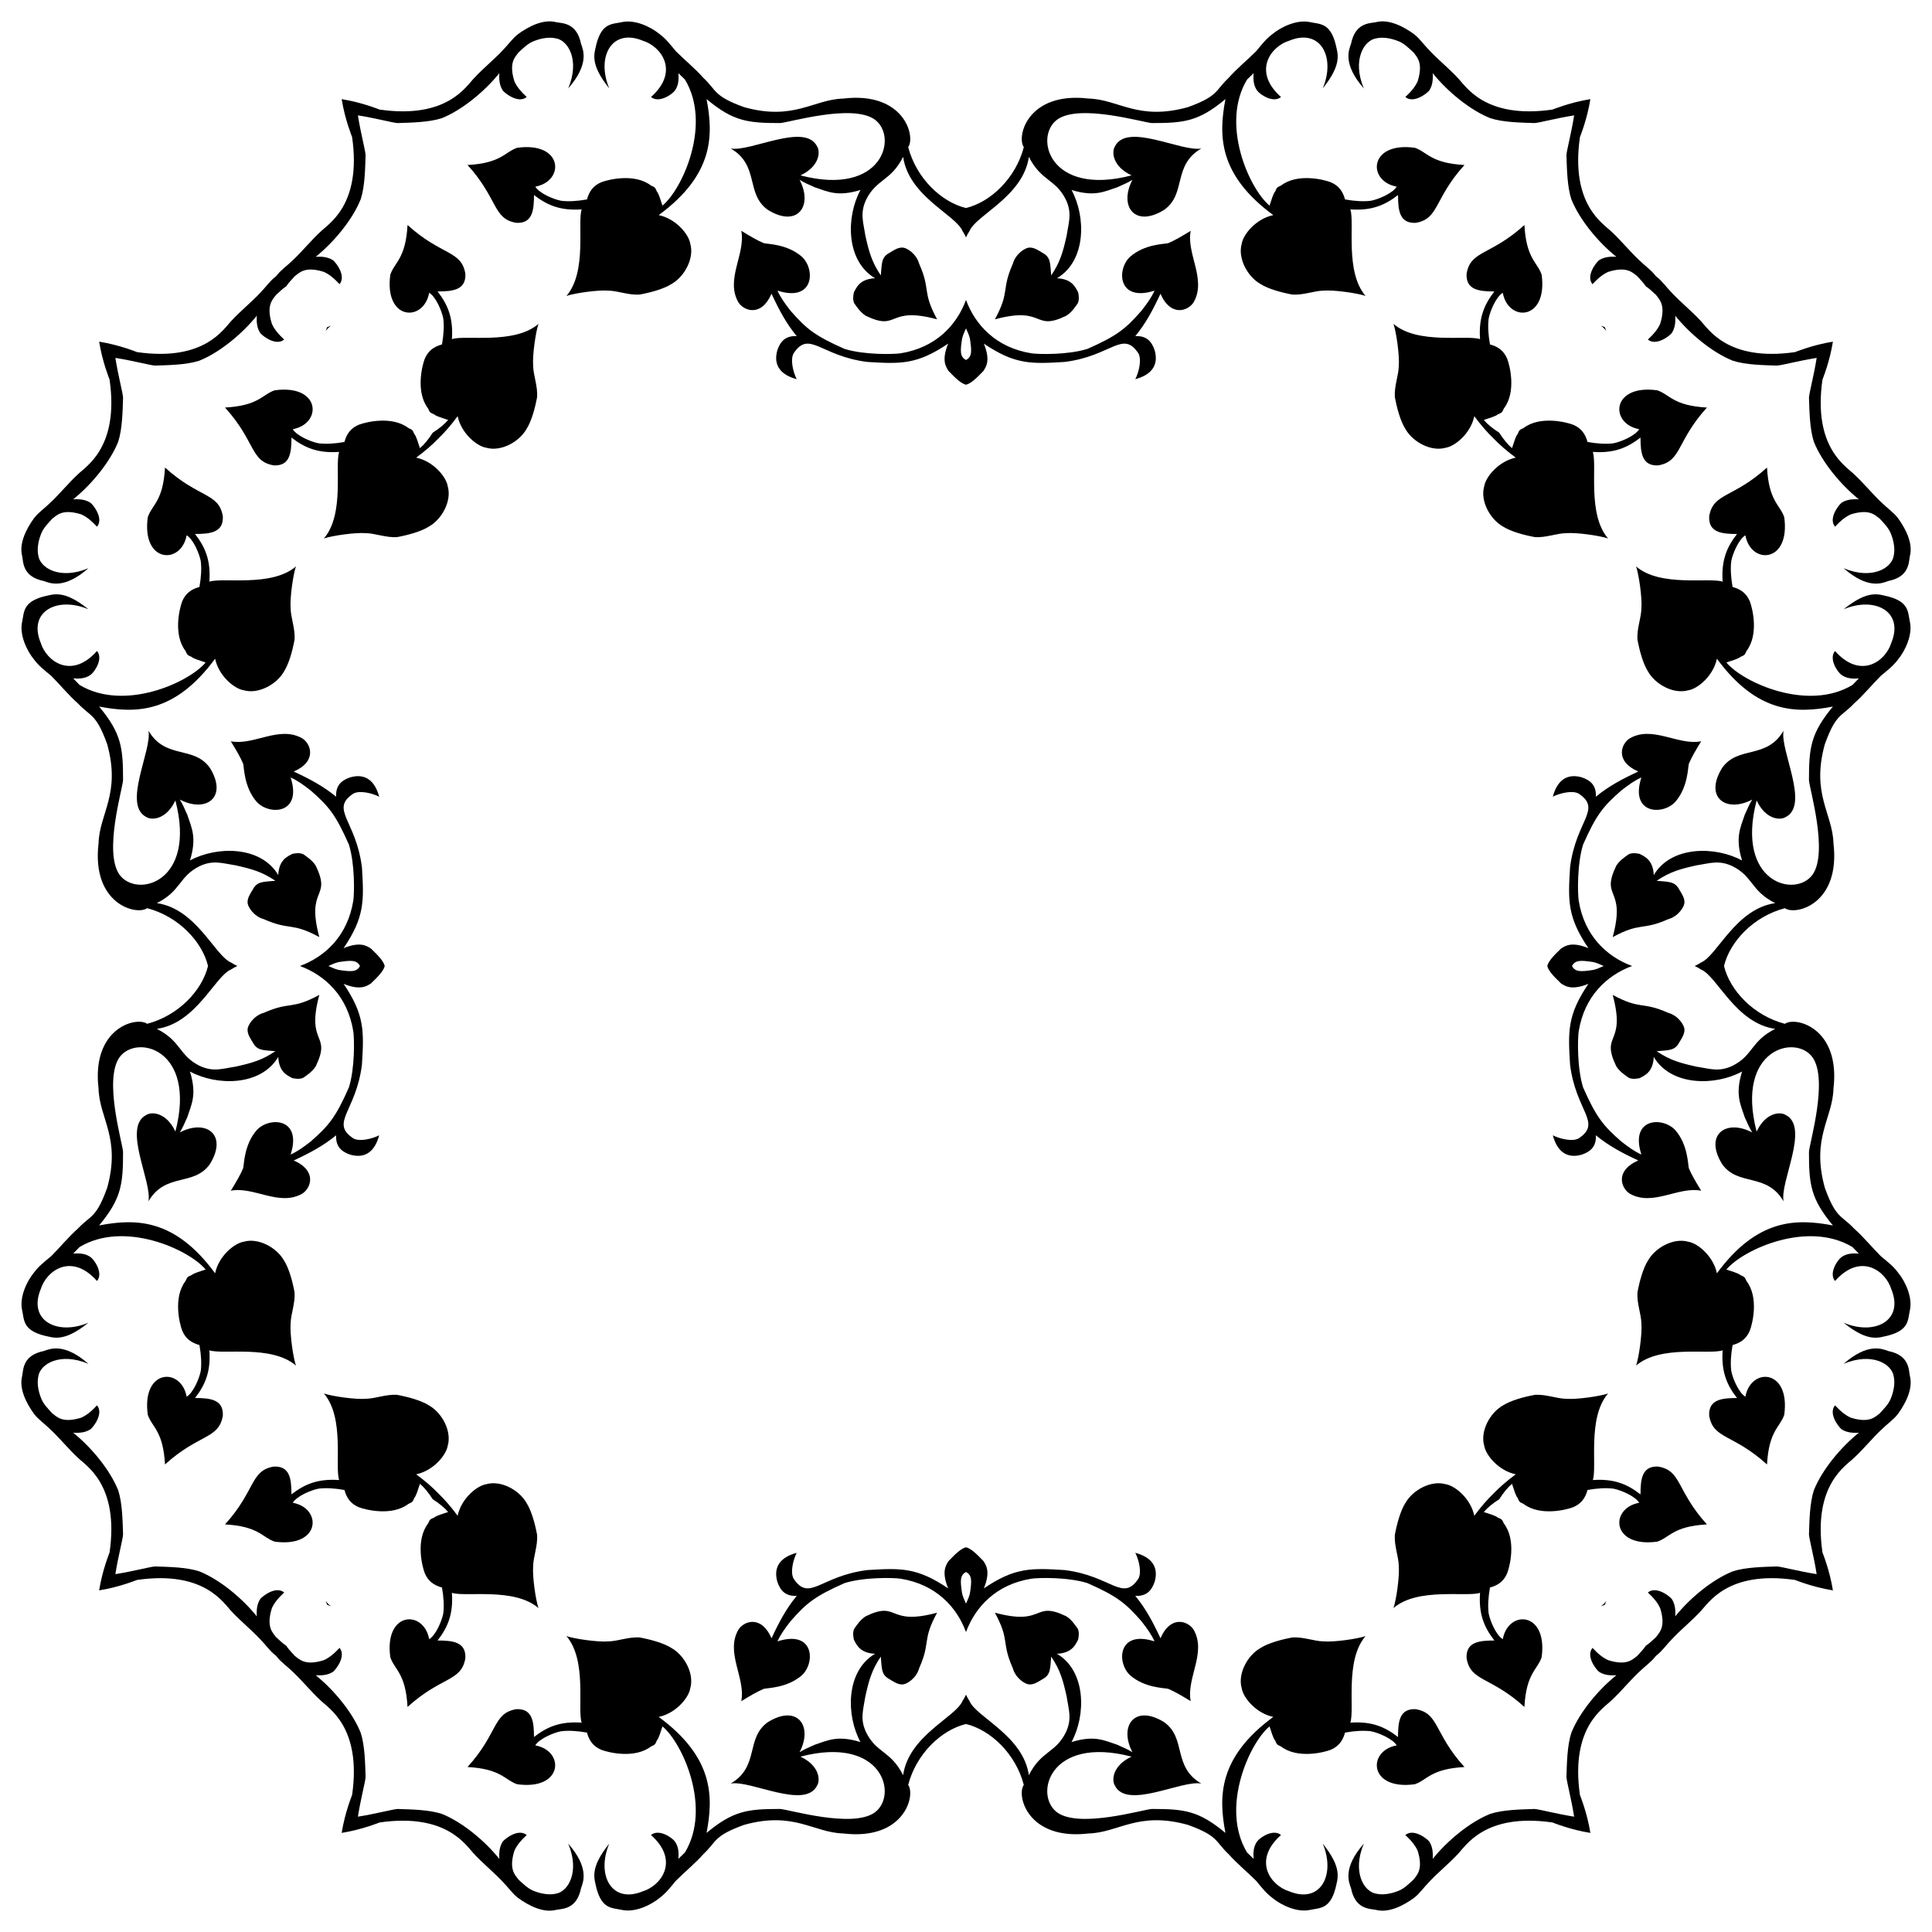 <?xml version="1.0" encoding="UTF-8"?>
<!DOCTYPE svg  PUBLIC '-//W3C//DTD SVG 1.1//EN'  'http://www.w3.org/Graphics/SVG/1.1/DTD/svg11.dtd'>
<svg enable-background="new 0 0 1636.196 1636.196" version="1.1" viewBox="0 0 1636.2 1636.2" xml:space="preserve" xmlns="http://www.w3.org/2000/svg">

	<path d="m1269.7 1269.7c3.617-5.697 7.372-10.215 10.811-13.081 1.87 5.235 2.805 9.535 4.861 12.153 1.309 3.178 1.506 3.365 4.866 4.861 14.01 10.714 36.505 5 42.072 2.804 6.726-2.804 10.283-7.666 12.153-14.583 8.408-1.496 15.705-1.87 21.875-1.122 6.549 1.228 18.655 6.446 21.875 11.966-25.174 4.577-23.703 38.29 15.331 32.906 10.539-3.518 13.411-13.035 42.062-14.583-26.04-28.684-21.291-45.647-41.319-48.985-13.692-0.652-14.957 10.558-14.957 23.558-11.276-8.779-22.603-13.422-40.385-12.153 3.827-11.375-4.837-52.709 12.906-73.291-7.158 2.388-26.486 5.182-35.518 4.487-8.227-0.187-17.014-3.926-26.362-3.365-9.161 1.683-20.379 4.674-27.115 8.974-11.102 6.267-19.408 21.879-15.892 34.028 1.18 7.982 12.203 21.312 26.741 24.306-7.413 5.455-13.643 10.881-18.853 16.272-5.392 5.21-10.817 11.439-16.272 18.853-2.993-14.538-16.324-25.561-24.306-26.741-12.149-3.516-27.76 4.79-34.028 15.892-4.3 6.736-7.292 17.954-8.974 27.115-0.561 9.348 3.178 18.136 3.365 26.362 0.695 9.032-2.099 28.361-4.487 35.518 20.582-17.743 61.916-9.079 73.291-12.906-1.269 17.781 3.374 29.109 12.153 40.385-13 0-24.21 1.265-23.558 14.957 3.338 20.028 20.301 15.28 48.985 41.319 1.549-28.651 11.066-31.523 14.583-42.062 5.384-39.034-28.329-40.505-32.906-15.331-5.52-3.22-10.738-15.326-11.966-21.875-0.748-6.17-0.374-13.467 1.122-21.875 6.918-1.87 11.779-5.427 14.583-12.153 2.196-5.567 7.91-28.062-2.804-42.072-1.496-3.36-1.683-3.557-4.861-4.866-2.618-2.057-6.918-2.992-12.153-4.861 2.865-3.439 7.384-7.194 13.081-10.811z"/>
	<path d="m366.46 1269.7c5.697 3.617 10.215 7.372 13.081 10.811-5.235 1.87-9.535 2.805-12.153 4.861-3.178 1.309-3.365 1.506-4.861 4.866-10.714 14.01-5 36.505-2.805 42.072 2.805 6.726 7.666 10.283 14.583 12.153 1.496 8.408 1.87 15.705 1.122 21.875-1.228 6.549-6.446 18.655-11.966 21.875-4.577-25.174-38.29-23.703-32.906 15.331 3.518 10.539 13.035 13.411 14.583 42.062 28.684-26.04 45.647-21.291 48.985-41.319 0.652-13.692-10.558-14.957-23.558-14.957 8.779-11.276 13.422-22.603 12.153-40.385 11.375 3.827 52.709-4.837 73.291 12.906-2.388-7.158-5.182-26.486-4.487-35.518 0.187-8.227 3.926-17.014 3.365-26.362-1.683-9.161-4.674-20.379-8.974-27.115-6.267-11.102-21.879-19.408-34.028-15.892-7.982 1.18-21.312 12.203-24.306 26.741-5.455-7.413-10.881-13.643-16.272-18.853-5.21-5.392-11.439-10.817-18.853-16.272 14.538-2.993 25.561-16.324 26.741-24.306 3.516-12.149-4.79-27.76-15.892-34.028-6.736-4.3-17.954-7.292-27.115-8.974-9.348-0.561-18.136 3.178-26.362 3.365-9.032 0.695-28.361-2.099-35.518-4.487 17.743 20.582 9.079 61.916 12.906 73.291-17.781-1.269-29.109 3.374-40.385 12.153 0-13-1.265-24.21-14.957-23.558-20.028 3.338-15.28 20.301-41.319 48.985 28.651 1.549 31.523 11.066 42.062 14.583 39.034 5.384 40.505-28.329 15.331-32.906 3.22-5.52 15.326-10.738 21.875-11.966 6.17-0.748 13.467-0.374 21.875 1.122 1.87 6.918 5.427 11.779 12.153 14.583 5.567 2.196 28.062 7.91 42.072-2.804 3.36-1.496 3.558-1.683 4.866-4.861 2.057-2.618 2.992-6.918 4.861-12.153 3.44 2.865 7.195 7.384 10.812 13.081z"/>
	<path d="m366.46 366.46c-3.617 5.697-7.372 10.215-10.811 13.081-1.87-5.235-2.804-9.535-4.861-12.153-1.309-3.178-1.506-3.365-4.866-4.861-14.01-10.714-36.505-5-42.072-2.805-6.726 2.805-10.283 7.666-12.153 14.583-8.408 1.496-15.705 1.87-21.875 1.122-6.549-1.228-18.655-6.446-21.875-11.966 25.174-4.577 23.703-38.29-15.331-32.906-10.539 3.518-13.411 13.035-42.062 14.583 26.04 28.684 21.291 45.647 41.319 48.985 13.692 0.652 14.957-10.558 14.957-23.558 11.276 8.779 22.603 13.422 40.385 12.153-3.827 11.375 4.837 52.709-12.906 73.291 7.158-2.388 26.486-5.182 35.518-4.487 8.227 0.187 17.014 3.926 26.362 3.365 9.161-1.683 20.379-4.674 27.115-8.974 11.102-6.267 19.408-21.879 15.892-34.028-1.18-7.982-12.203-21.312-26.741-24.306 7.413-5.455 13.643-10.881 18.853-16.272 5.392-5.21 10.817-11.439 16.272-18.853 2.993 14.538 16.324 25.561 24.306 26.741 12.149 3.516 27.76-4.79 34.028-15.892 4.3-6.736 7.292-17.954 8.974-27.115 0.561-9.348-3.178-18.136-3.365-26.362-0.695-9.032 2.099-28.361 4.487-35.518-20.582 17.743-61.916 9.079-73.291 12.906 1.269-17.781-3.374-29.109-12.153-40.385 13 0 24.21-1.265 23.558-14.957-3.338-20.028-20.301-15.28-48.985-41.319-1.549 28.651-11.066 31.523-14.583 42.062-5.384 39.034 28.329 40.505 32.906 15.331 5.52 3.22 10.738 15.326 11.966 21.875 0.748 6.17 0.374 13.467-1.122 21.875-6.918 1.87-11.779 5.427-14.583 12.153-2.196 5.567-7.909 28.062 2.805 42.072 1.496 3.36 1.683 3.558 4.861 4.866 2.618 2.057 6.918 2.992 12.153 4.861-2.867 3.44-7.385 7.195-13.082 10.812z"/>
	<path d="m1269.7 366.46c-5.697-3.617-10.215-7.372-13.081-10.811 5.235-1.87 9.535-2.804 12.153-4.861 3.178-1.309 3.365-1.506 4.861-4.866 10.714-14.01 5-36.505 2.804-42.072-2.804-6.726-7.666-10.283-14.583-12.153-1.496-8.408-1.87-15.705-1.122-21.875 1.228-6.549 6.446-18.655 11.966-21.875 4.577 25.174 38.29 23.703 32.906-15.331-3.518-10.539-13.035-13.411-14.583-42.062-28.684 26.04-45.647 21.291-48.985 41.319-0.652 13.692 10.558 14.957 23.558 14.957-8.779 11.276-13.422 22.603-12.153 40.385-11.375-3.827-52.709 4.837-73.291-12.906 2.388 7.158 5.182 26.486 4.487 35.518-0.187 8.227-3.926 17.014-3.365 26.362 1.683 9.161 4.674 20.379 8.974 27.115 6.267 11.102 21.879 19.408 34.028 15.892 7.982-1.18 21.312-12.203 24.306-26.741 5.455 7.413 10.881 13.643 16.272 18.853 5.21 5.392 11.439 10.817 18.853 16.272-14.538 2.993-25.561 16.324-26.741 24.306-3.516 12.149 4.79 27.76 15.892 34.028 6.736 4.3 17.954 7.292 27.115 8.974 9.348 0.561 18.136-3.178 26.362-3.365 9.032-0.695 28.361 2.099 35.518 4.487-17.743-20.582-9.079-61.916-12.906-73.291 17.781 1.269 29.109-3.374 40.385-12.153 0 13 1.265 24.21 14.957 23.558 20.028-3.338 15.28-20.301 41.319-48.985-28.651-1.549-31.523-11.066-42.062-14.583-39.034-5.384-40.505 28.329-15.331 32.906-3.22 5.52-15.326 10.738-21.875 11.966-6.17 0.748-13.467 0.374-21.875-1.122-1.87-6.918-5.427-11.779-12.153-14.583-5.567-2.196-28.062-7.909-42.072 2.805-3.36 1.496-3.557 1.683-4.866 4.861-2.057 2.618-2.992 6.918-4.861 12.153-3.439-2.867-7.194-7.385-10.811-13.082z"/>
	<path d="m1435.2 818.1c1.925 0.882 3.723 1.874 5.371 2.973 13.75 5.729 29.114 45.337 62.821 50.294-20.619 10.332-18.644 22.503-36.084 31.223-11.63 5.538-19.196 2.485-30.662 0.748-13.265-2.995-22.123-5.258-33.654-13.082 10.504-0.927 15.355-0.391 19.071-7.292 2.057-3.371 4.487-6.918 4.487-10.662 0.193-4.043-5.431-12.354-13.835-14.578-22.295-9.909-23.019-2.193-46.928-15.144 11.539 42.859-10.656 31.957 2.991 60.39 2.804 4.487 7.292 7.479 10.47 9.722 3.178 1.496 6.544 0.935 9.348 0.374 4.115-2.179 11.402-4.988 11.966-17.949 14.702 24.879 52.145 24.671 74.786 12.34-5.945 19.32-1.49 27.5 2.244 38.702 2.244 5.043 4.113 9.343 6.357 12.901-22.16-11.634-41.03 1.785-25.427 26.923 13.742 19.086 37.517 6.744 51.976 31.41-3.293-16.464 22.541-63.23 1.496-73.296-4.585-2.71-16.77-1.865-24.306 14.209-18.292-69.842 33.17-83.095 47.489-62.639 13.21 19.173-2.633 71.924-3.178 79.84 0 27.483 1.401 39.578 20.278 62.315-30.805-5.879-63.94-6.084-98.238 40.527-2.993-14.538-16.324-25.561-24.306-26.741-12.149-3.516-27.76 4.79-34.028 15.892-4.3 6.736-7.292 17.954-8.974 27.115-0.561 9.348 3.178 18.136 3.365 26.362 0.695 9.032-2.099 28.361-4.487 35.518 20.582-17.743 61.916-9.079 73.291-12.906-1.269 17.781 3.374 29.109 12.153 40.385-13 0-24.21 1.265-23.558 14.957 3.338 20.028 20.302 15.28 48.985 41.319 1.549-28.651 11.066-31.523 14.583-42.062 5.384-39.034-28.329-40.505-32.906-15.331-5.52-3.22-10.738-15.326-11.966-21.875-0.748-6.17-0.374-13.467 1.122-21.875 6.918-1.87 11.779-5.427 14.583-12.153 2.196-5.567 7.909-28.062-2.804-42.072-1.496-3.36-1.683-3.558-4.861-4.866-2.617-2.057-6.918-2.991-12.153-4.861 14.203-17.044 69-41.864 106.78-19.021 1.716 1.788 3.512 3.639 5.391 5.559-6.17-0.561-10.844 0.182-14.77 2.991-3.349 2.419-10.9 13.603-5.422 20.192 21.858-24.59 43.025-8.432 47.676 6.918 10.979 26.532-13.903 39.569-40.385 28.419 21.41 17.247 29.942 12.409 37.767 10.844 17.68-4.698 16.593-13.016 18.323-21.309 2.522-10.919-3.767-24.512-10.096-32.153-3.926-5.24-8.04-8.419-14.583-13.836-6.357-6.362-15.518-17.206-22.436-23.189-10.942-11.638-15.458-8.516-24.866-34.589-11.738-42.224 6.609-58.693 7.292-83.953 6.139-51.569-32.203-61.412-41.132-54.963-26.506-6.956-46.53-28.158-51.572-48.967 5.042-20.809 25.066-42.011 51.572-48.967 8.93 6.449 47.272-3.393 41.132-54.963-0.683-25.26-19.03-41.729-7.292-83.953 9.408-26.073 13.925-22.951 24.866-34.589 6.918-5.983 16.079-16.827 22.436-23.189 6.544-5.417 10.657-8.595 14.583-13.836 6.329-7.641 12.619-21.234 10.096-32.153-1.73-8.293-0.643-16.611-18.323-21.309-7.826-1.565-16.357-6.403-37.767 10.844 26.481-11.15 51.364 1.886 40.385 28.419-4.651 15.35-25.818 31.508-47.676 6.918-5.478 6.589 2.073 17.774 5.422 20.192 3.926 2.81 8.6 3.552 14.77 2.991-1.879 1.92-3.674 3.771-5.391 5.559-37.784 22.843-92.58-1.976-106.78-19.02 5.235-1.87 9.535-2.804 12.153-4.861 3.178-1.309 3.365-1.506 4.861-4.866 10.714-14.01 5-36.505 2.804-42.072-2.804-6.726-7.666-10.283-14.583-12.153-1.496-8.408-1.87-15.705-1.122-21.875 1.228-6.549 6.446-18.655 11.966-21.875 4.577 25.174 38.29 23.703 32.906-15.331-3.517-10.539-13.035-13.411-14.583-42.062-28.684 26.04-45.647 21.291-48.985 41.319-0.652 13.692 10.558 14.957 23.558 14.957-8.779 11.276-13.422 22.603-12.153 40.385-11.375-3.827-52.709 4.837-73.291-12.906 2.388 7.158 5.182 26.486 4.487 35.518-0.187 8.227-3.926 17.014-3.365 26.362 1.683 9.161 4.674 20.379 8.974 27.115 6.267 11.102 21.879 19.408 34.028 15.892 7.982-1.18 21.312-12.203 24.306-26.741 34.298 46.611 67.432 46.405 98.238 40.527-18.877 22.737-20.278 34.832-20.278 62.315 0.546 7.915 16.388 60.667 3.178 79.84-14.319 20.456-65.781 7.204-47.489-62.639 7.535 16.075 19.72 16.919 24.306 14.209 21.045-10.065-4.789-56.831-1.496-73.296-14.459 24.666-38.234 12.324-51.976 31.41-15.603 25.138 3.267 38.557 25.427 26.923-2.244 3.557-4.113 7.858-6.357 12.901-3.734 11.201-8.188 19.382-2.244 38.702-22.641-12.331-60.085-12.54-74.786 12.34-0.563-12.961-7.851-15.77-11.966-17.949-2.804-0.561-6.17-1.122-9.348 0.374-3.178 2.244-7.666 5.235-10.47 9.722-13.648 28.433 8.547 17.531-2.991 60.39 23.91-12.951 24.633-5.235 46.928-15.144 8.405-2.224 14.028-10.535 13.835-14.578 0-3.745-2.431-7.292-4.487-10.662-3.716-6.901-8.566-6.365-19.071-7.292 11.531-7.824 20.389-10.087 33.654-13.082 11.466-1.737 19.032-4.79 30.662 0.748 17.441 8.72 15.465 20.892 36.084 31.223-33.707 4.957-49.07 44.564-62.821 50.294-1.648 1.102-3.446 2.094-5.371 2.976z"/>
	<path d="m818.1 1435.2c-0.882 1.925-1.874 3.723-2.973 5.371-5.729 13.75-45.337 29.114-50.294 62.821-10.332-20.619-22.503-18.644-31.223-36.084-5.538-11.63-2.485-19.196-0.748-30.662 2.995-13.265 5.258-22.123 13.082-33.654 0.927 10.504 0.391 15.355 7.292 19.071 3.371 2.057 6.918 4.487 10.662 4.487 4.043 0.193 12.354-5.431 14.578-13.835 9.909-22.295 2.193-23.019 15.144-46.928-42.859 11.539-31.957-10.656-60.39 2.991-4.487 2.804-7.479 7.292-9.722 10.47-1.496 3.178-0.935 6.544-0.374 9.348 2.179 4.115 4.988 11.402 17.949 11.966-24.879 14.702-24.671 52.145-12.34 74.786-19.32-5.945-27.5-1.49-38.702 2.244-5.043 2.244-9.343 4.113-12.901 6.357 11.634-22.16-1.785-41.03-26.923-25.427-19.086 13.742-6.744 37.517-31.41 51.976 16.464-3.293 63.23 22.541 73.296 1.496 2.71-4.585 1.865-16.77-14.209-24.306 69.842-18.292 83.095 33.17 62.639 47.489-19.173 13.21-71.924-2.633-79.84-3.178-27.483 0-39.578 1.401-62.315 20.278 5.879-30.805 6.084-63.94-40.527-98.238 14.538-2.993 25.561-16.324 26.741-24.306 3.516-12.149-4.79-27.76-15.892-34.028-6.736-4.3-17.954-7.292-27.115-8.974-9.348-0.561-18.136 3.178-26.362 3.365-9.032 0.695-28.361-2.099-35.518-4.487 17.743 20.582 9.079 61.916 12.906 73.291-17.781-1.269-29.109 3.374-40.385 12.153 0-13-1.265-24.21-14.957-23.558-20.028 3.338-15.28 20.302-41.319 48.985 28.651 1.549 31.523 11.066 42.062 14.583 39.034 5.384 40.505-28.329 15.331-32.906 3.22-5.52 15.326-10.738 21.875-11.966 6.17-0.748 13.467-0.374 21.875 1.122 1.87 6.918 5.427 11.779 12.153 14.583 5.567 2.196 28.062 7.909 42.072-2.804 3.36-1.496 3.558-1.683 4.866-4.861 2.057-2.617 2.992-6.918 4.861-12.153 17.044 14.203 41.864 69 19.02 106.78-1.788 1.716-3.639 3.512-5.559 5.391 0.561-6.17-0.182-10.844-2.991-14.77-2.419-3.349-13.603-10.9-20.192-5.422 24.59 21.858 8.432 43.025-6.918 47.676-26.532 10.979-39.569-13.903-28.419-40.385-17.247 21.41-12.409 29.942-10.844 37.767 4.698 17.68 13.016 16.593 21.309 18.323 10.919 2.522 24.512-3.767 32.153-10.096 5.24-3.926 8.419-8.04 13.836-14.583 6.362-6.357 17.206-15.518 23.189-22.436 11.638-10.942 8.516-15.458 34.589-24.866 42.224-11.738 58.693 6.609 83.953 7.292 51.569 6.139 61.412-32.203 54.963-41.132 6.956-26.506 28.158-46.53 48.967-51.572 20.809 5.042 42.011 25.066 48.967 51.572-6.449 8.93 3.393 47.272 54.963 41.132 25.26-0.683 41.729-19.03 83.953-7.292 26.073 9.408 22.951 13.925 34.589 24.866 5.983 6.918 16.827 16.079 23.189 22.436 5.417 6.544 8.595 10.657 13.836 14.583 7.641 6.329 21.234 12.619 32.153 10.096 8.293-1.73 16.611-0.643 21.309-18.323 1.565-7.826 6.403-16.357-10.844-37.767 11.15 26.481-1.886 51.364-28.419 40.385-15.349-4.651-31.508-25.818-6.918-47.676-6.589-5.478-17.774 2.073-20.192 5.422-2.81 3.926-3.552 8.6-2.991 14.77-1.92-1.879-3.771-3.674-5.559-5.391-22.843-37.784 1.976-92.58 19.021-106.78 1.87 5.235 2.804 9.535 4.861 12.153 1.309 3.178 1.506 3.365 4.866 4.861 14.01 10.714 36.505 5 42.072 2.804 6.726-2.804 10.283-7.666 12.153-14.583 8.408-1.496 15.705-1.87 21.875-1.122 6.549 1.228 18.655 6.446 21.875 11.966-25.174 4.577-23.703 38.29 15.331 32.906 10.539-3.517 13.411-13.035 42.062-14.583-26.04-28.684-21.291-45.647-41.319-48.985-13.692-0.652-14.957 10.558-14.957 23.558-11.276-8.779-22.603-13.422-40.385-12.153 3.827-11.375-4.837-52.709 12.906-73.291-7.158 2.388-26.486 5.182-35.518 4.487-8.227-0.187-17.014-3.926-26.362-3.365-9.161 1.683-20.379 4.674-27.115 8.974-11.102 6.267-19.408 21.879-15.892 34.028 1.18 7.982 12.203 21.312 26.741 24.306-46.61 34.298-46.405 67.432-40.527 98.238-22.737-18.877-34.832-20.278-62.315-20.278-7.915 0.546-60.667 16.388-79.84 3.178-20.456-14.319-7.204-65.781 62.639-47.489-16.075 7.535-16.919 19.72-14.209 24.306 10.065 21.045 56.831-4.789 73.296-1.496-24.666-14.459-12.324-38.234-31.41-51.976-25.138-15.603-38.557 3.267-26.923 25.427-3.557-2.244-7.858-4.113-12.901-6.357-11.201-3.734-19.382-8.188-38.702-2.244 12.331-22.641 12.54-60.085-12.34-74.786 12.961-0.563 15.77-7.851 17.949-11.966 0.561-2.804 1.122-6.17-0.374-9.348-2.244-3.178-5.235-7.666-9.722-10.47-28.433-13.648-17.531 8.547-60.39-2.991 12.951 23.91 5.235 24.633 15.144 46.928 2.224 8.405 10.535 14.028 14.578 13.835 3.745 0 7.292-2.431 10.662-4.487 6.901-3.716 6.365-8.566 7.292-19.071 7.824 11.531 10.087 20.389 13.082 33.654 1.737 11.466 4.79 19.032-0.748 30.662-8.72 17.441-20.892 15.465-31.223 36.084-4.957-33.707-44.564-49.07-50.294-62.821-1.102-1.648-2.095-3.446-2.976-5.371z"/>
	<path d="m201.02 818.1c-1.925-0.882-3.723-1.874-5.371-2.973-13.75-5.729-29.114-45.337-62.82-50.294 20.619-10.332 18.644-22.503 36.084-31.223 11.63-5.538 19.196-2.485 30.662-0.748 13.265 2.995 22.123 5.258 33.654 13.082-10.504 0.927-15.355 0.391-19.071 7.292-2.057 3.371-4.487 6.918-4.487 10.662-0.193 4.043 5.431 12.354 13.835 14.578 22.295 9.909 23.019 2.193 46.928 15.144-11.539-42.859 10.656-31.957-2.991-60.39-2.804-4.487-7.292-7.479-10.47-9.722-3.178-1.496-6.544-0.935-9.348-0.374-4.115 2.179-11.402 4.988-11.966 17.949-14.702-24.879-52.145-24.671-74.786-12.34 5.945-19.32 1.49-27.5-2.244-38.702-2.244-5.043-4.113-9.343-6.357-12.901 22.16 11.634 41.03-1.785 25.427-26.923-13.742-19.086-37.517-6.744-51.976-31.41 3.293 16.464-22.541 63.23-1.496 73.296 4.585 2.71 16.77 1.865 24.306-14.209 18.292 69.842-33.17 83.095-47.489 62.639-13.21-19.173 2.633-71.924 3.178-79.84 0-27.483-1.402-39.578-20.279-62.315 30.805 5.879 63.94 6.084 98.238-40.527 2.993 14.538 16.324 25.561 24.306 26.741 12.149 3.516 27.76-4.79 34.028-15.892 4.3-6.736 7.292-17.954 8.974-27.115 0.561-9.348-3.178-18.136-3.365-26.362-0.695-9.032 2.099-28.361 4.487-35.518-20.582 17.743-61.916 9.079-73.291 12.906 1.269-17.781-3.374-29.109-12.153-40.385 13 0 24.21-1.265 23.558-14.957-3.338-20.028-20.301-15.28-48.985-41.319-1.549 28.651-11.066 31.523-14.583 42.062-5.384 39.034 28.329 40.505 32.906 15.331 5.52 3.22 10.738 15.326 11.966 21.875 0.748 6.17 0.374 13.467-1.122 21.875-6.918 1.87-11.779 5.427-14.583 12.153-2.196 5.567-7.909 28.062 2.805 42.072 1.496 3.36 1.683 3.558 4.861 4.866 2.618 2.057 6.918 2.992 12.153 4.861-14.203 17.044-69 41.864-106.78 19.02-1.716-1.788-3.512-3.639-5.391-5.559 6.17 0.561 10.844-0.182 14.77-2.991 3.349-2.419 10.9-13.603 5.422-20.192-21.858 24.59-43.025 8.432-47.676-6.918-10.979-26.532 13.903-39.569 40.385-28.419-21.41-17.247-29.942-12.409-37.767-10.844-17.68 4.698-16.593 13.016-18.323 21.309-2.522 10.919 3.767 24.512 10.096 32.153 3.926 5.24 8.04 8.419 14.583 13.836 6.357 6.362 15.518 17.206 22.436 23.189 10.941 11.638 15.458 8.516 24.866 34.589 11.738 42.224-6.609 58.693-7.292 83.953-6.139 51.569 32.203 61.412 41.132 54.963 26.506 6.956 46.53 28.158 51.572 48.967-5.042 20.809-25.066 42.011-51.572 48.967-8.93-6.449-47.272 3.393-41.132 54.963 0.683 25.26 19.03 41.729 7.292 83.953-9.408 26.073-13.925 22.951-24.866 34.589-6.918 5.983-16.079 16.827-22.436 23.189-6.544 5.417-10.657 8.595-14.583 13.836-6.329 7.641-12.619 21.234-10.096 32.153 1.73 8.293 0.643 16.611 18.323 21.309 7.826 1.565 16.357 6.403 37.767-10.844-26.481 11.15-51.364-1.886-40.385-28.419 4.651-15.349 25.818-31.508 47.676-6.918 5.478-6.589-2.073-17.774-5.422-20.192-3.926-2.81-8.6-3.552-14.77-2.991 1.879-1.92 3.674-3.771 5.391-5.559 37.784-22.843 92.58 1.976 106.78 19.021-5.235 1.87-9.535 2.804-12.153 4.861-3.178 1.309-3.365 1.506-4.861 4.866-10.714 14.01-5 36.505-2.805 42.072 2.805 6.726 7.666 10.283 14.583 12.153 1.496 8.408 1.87 15.705 1.122 21.875-1.228 6.549-6.446 18.655-11.966 21.875-4.577-25.174-38.29-23.703-32.906 15.331 3.518 10.539 13.035 13.411 14.583 42.062 28.684-26.04 45.647-21.291 48.985-41.319 0.652-13.692-10.558-14.957-23.558-14.957 8.779-11.276 13.422-22.603 12.153-40.385 11.375 3.827 52.709-4.837 73.291 12.906-2.388-7.158-5.182-26.486-4.487-35.518 0.187-8.227 3.926-17.014 3.365-26.362-1.683-9.161-4.674-20.379-8.974-27.115-6.267-11.102-21.879-19.408-34.028-15.892-7.982 1.18-21.312 12.203-24.306 26.741-34.298-46.61-67.433-46.405-98.238-40.527 18.877-22.737 20.279-34.832 20.279-62.315-0.546-7.915-16.388-60.667-3.178-79.84 14.319-20.456 65.781-7.204 47.489 62.639-7.535-16.075-19.72-16.919-24.306-14.209-21.045 10.065 4.789 56.831 1.496 73.296 14.459-24.666 38.234-12.324 51.976-31.41 15.603-25.138-3.267-38.557-25.427-26.923 2.244-3.557 4.113-7.858 6.357-12.901 3.734-11.201 8.188-19.382 2.244-38.702 22.641 12.331 60.085 12.54 74.786-12.34 0.563 12.961 7.851 15.77 11.966 17.949 2.804 0.561 6.17 1.122 9.348-0.374 3.178-2.244 7.666-5.235 10.47-9.722 13.648-28.433-8.547-17.531 2.991-60.39-23.91 12.951-24.633 5.235-46.928 15.144-8.405 2.224-14.028 10.535-13.835 14.578 0 3.745 2.43 7.292 4.487 10.662 3.716 6.901 8.566 6.365 19.071 7.292-11.531 7.824-20.389 10.087-33.654 13.082-11.466 1.737-19.032 4.79-30.662-0.748-17.441-8.72-15.465-20.892-36.084-31.223 33.707-4.957 49.07-44.564 62.82-50.294 1.648-1.102 3.446-2.095 5.371-2.976z"/>
	<path d="m818.1 201.02c0.882-1.925 1.874-3.723 2.973-5.371 5.729-13.75 45.337-29.114 50.294-62.82 10.332 20.619 22.503 18.644 31.223 36.084 5.538 11.63 2.485 19.196 0.748 30.662-2.995 13.265-5.258 22.123-13.082 33.654-0.927-10.504-0.391-15.355-7.292-19.071-3.371-2.057-6.918-4.487-10.662-4.487-4.043-0.193-12.354 5.431-14.578 13.835-9.909 22.295-2.193 23.019-15.144 46.928 42.859-11.539 31.957 10.656 60.39-2.991 4.487-2.804 7.479-7.292 9.722-10.47 1.496-3.178 0.935-6.544 0.374-9.348-2.179-4.115-4.988-11.402-17.949-11.966 24.879-14.702 24.671-52.145 12.34-74.786 19.32 5.945 27.5 1.49 38.702-2.244 5.043-2.244 9.343-4.113 12.901-6.357-11.634 22.16 1.785 41.03 26.923 25.427 19.086-13.742 6.744-37.517 31.41-51.976-16.464 3.293-63.23-22.541-73.296-1.496-2.71 4.585-1.865 16.77 14.209 24.306-69.842 18.292-83.095-33.17-62.639-47.489 19.173-13.21 71.924 2.633 79.84 3.178 27.483 0 39.578-1.402 62.315-20.279-5.879 30.805-6.084 63.94 40.527 98.238-14.538 2.993-25.561 16.324-26.741 24.306-3.516 12.149 4.79 27.76 15.892 34.028 6.736 4.3 17.954 7.292 27.115 8.974 9.348 0.561 18.136-3.178 26.362-3.365 9.032-0.695 28.361 2.099 35.518 4.487-17.743-20.582-9.079-61.916-12.906-73.291 17.781 1.269 29.109-3.374 40.385-12.153 0 13 1.265 24.21 14.957 23.558 20.028-3.338 15.28-20.301 41.319-48.985-28.651-1.549-31.523-11.066-42.062-14.583-39.034-5.384-40.505 28.329-15.331 32.906-3.22 5.52-15.326 10.738-21.875 11.966-6.17 0.748-13.467 0.374-21.875-1.122-1.87-6.918-5.427-11.779-12.153-14.583-5.567-2.196-28.062-7.909-42.072 2.805-3.36 1.496-3.558 1.683-4.866 4.861-2.057 2.618-2.991 6.918-4.861 12.153-17.044-14.203-41.864-69-19.021-106.78 1.788-1.716 3.639-3.512 5.559-5.391-0.561 6.17 0.182 10.844 2.991 14.77 2.419 3.349 13.603 10.9 20.192 5.422-24.59-21.858-8.432-43.025 6.918-47.676 26.532-10.979 39.569 13.903 28.419 40.385 17.247-21.41 12.409-29.942 10.844-37.767-4.698-17.68-13.016-16.593-21.309-18.323-10.919-2.522-24.512 3.767-32.153 10.096-5.24 3.926-8.419 8.04-13.836 14.583-6.362 6.357-17.206 15.518-23.189 22.436-11.638 10.941-8.516 15.458-34.589 24.866-42.224 11.738-58.693-6.609-83.953-7.292-51.569-6.139-61.412 32.203-54.963 41.132-6.956 26.506-28.158 46.53-48.967 51.572-20.809-5.042-42.011-25.066-48.967-51.572 6.449-8.93-3.393-47.272-54.963-41.132-25.26 0.683-41.729 19.03-83.953 7.292-26.073-9.408-22.951-13.925-34.589-24.866-5.983-6.918-16.827-16.079-23.189-22.436-5.417-6.544-8.595-10.657-13.836-14.583-7.641-6.329-21.234-12.619-32.153-10.096-8.293 1.73-16.611 0.643-21.309 18.323-1.565 7.826-6.403 16.357 10.844 37.767-11.15-26.481 1.886-51.364 28.419-40.385 15.35 4.651 31.508 25.818 6.918 47.676 6.589 5.478 17.774-2.073 20.192-5.422 2.81-3.926 3.552-8.6 2.991-14.77 1.92 1.879 3.771 3.674 5.559 5.391 22.843 37.784-1.976 92.58-19.02 106.78-1.87-5.235-2.804-9.535-4.861-12.153-1.309-3.178-1.506-3.365-4.866-4.861-14.01-10.714-36.505-5-42.072-2.805-6.726 2.805-10.283 7.666-12.153 14.583-8.408 1.496-15.705 1.87-21.875 1.122-6.549-1.228-18.655-6.446-21.875-11.966 25.174-4.577 23.703-38.29-15.331-32.906-10.539 3.518-13.411 13.035-42.062 14.583 26.04 28.684 21.291 45.647 41.319 48.985 13.692 0.652 14.957-10.558 14.957-23.558 11.276 8.779 22.603 13.422 40.385 12.153-3.827 11.375 4.837 52.709-12.906 73.291 7.158-2.388 26.486-5.182 35.518-4.487 8.227 0.187 17.014 3.926 26.362 3.365 9.161-1.683 20.379-4.674 27.115-8.974 11.102-6.267 19.408-21.879 15.892-34.028-1.18-7.982-12.203-21.312-26.741-24.306 46.611-34.298 46.405-67.433 40.527-98.238 22.737 18.877 34.832 20.279 62.315 20.279 7.915-0.546 60.667-16.388 79.84-3.178 20.456 14.319 7.204 65.781-62.639 47.489 16.075-7.535 16.919-19.72 14.209-24.306-10.065-21.045-56.831 4.789-73.296 1.496 24.666 14.459 12.324 38.234 31.41 51.976 25.138 15.603 38.557-3.267 26.923-25.427 3.557 2.244 7.858 4.113 12.901 6.357 11.201 3.734 19.382 8.188 38.702 2.244-12.331 22.641-12.54 60.085 12.34 74.786-12.961 0.563-15.77 7.851-17.949 11.966-0.561 2.804-1.122 6.17 0.374 9.348 2.244 3.178 5.235 7.666 9.722 10.47 28.433 13.648 17.531-8.547 60.39 2.991-12.951-23.91-5.235-24.633-15.144-46.928-2.224-8.405-10.535-14.028-14.578-13.835-3.745 0-7.292 2.43-10.662 4.487-6.901 3.716-6.365 8.566-7.292 19.071-7.824-11.531-10.087-20.389-13.082-33.654-1.737-11.466-4.79-19.032 0.748-30.662 8.72-17.441 20.892-15.465 31.223-36.084 4.957 33.707 44.564 49.07 50.294 62.82 1.102 1.648 2.094 3.446 2.976 5.371z"/>
	<path d="m1358.1 818.1c-3.27 1.537-6.215 2.79-8.791 3.337-10.267 1.521-15.183 1.966-17.982-3.337 2.799-5.303 7.716-4.858 17.982-3.337 2.576 0.546 5.521 1.8 8.791 3.337zm-47.708 0c0.802 3.469 4.249 7.792 11.62 14.742 3.243 2.007 8.546 6.337 23.184 0.374-17.868 26.434-17.249 40.161-15.518 68.429 4.975 39.821 27.325 49.066 7.292 62.452-5.436 3.049-16.366 0.257-21.875-2.617 3.436 13.037 11.293 20.068 24.305 16.453 7.886-2.629 12.544-7.065 12.153-16.453 10.79 8.913 22.57 15.138 35.897 21.314-20.022 8.676-14.573 23.499-7.292 28.05 19.466 11.27 41.216-6.33 60.577-2.43-4.487-7.292-8.226-13.654-10.47-19.071-0.842-3.265-0.685-19.746-11.405-32.158-10.649-11.77-38.842-10.519-28.793 20.566-5.609-2.436-11.031-6.362-17.014-11.031-15.506-13.491-21.362-20.96-32.345-45.801-5.184-16.675-4.605-41.241-3.739-47.307 4.772-29.995 23.894-47.623 45.201-55.511-21.307-7.888-40.429-25.516-45.201-55.51-0.866-6.067-1.445-30.633 3.739-47.307 10.983-24.841 16.839-32.31 32.345-45.801 5.983-4.669 11.405-8.595 17.014-11.031-10.049 31.085 18.144 32.336 28.793 20.566 10.72-12.412 10.563-28.893 11.405-32.158 2.244-5.417 5.983-11.779 10.47-19.071-19.361 3.899-41.11-13.701-60.577-2.43-7.282 4.551-12.73 19.374 7.292 28.05-13.327 6.176-25.108 12.401-35.897 21.314 0.391-9.387-4.266-13.824-12.153-16.453-13.013-3.615-20.87 3.416-24.305 16.453 5.509-2.874 16.438-5.666 21.875-2.617 20.033 13.386-2.317 22.63-7.292 62.452-1.731 28.269-2.349 41.995 15.518 68.429-14.638-5.964-19.941-1.633-23.184 0.374-7.371 6.947-10.818 11.269-11.62 14.739z"/>
	<path d="m818.1 1358.1c-1.537-3.27-2.79-6.215-3.337-8.791-1.521-10.267-1.966-15.183 3.337-17.982 5.303 2.799 4.858 7.716 3.337 17.982-0.547 2.576-1.8 5.521-3.337 8.791zm0-47.708c-3.469 0.802-7.792 4.249-14.742 11.62-2.007 3.243-6.337 8.546-0.374 23.184-26.434-17.868-40.161-17.249-68.429-15.518-39.821 4.975-49.065 27.325-62.452 7.292-3.049-5.436-0.257-16.366 2.617-21.875-13.037 3.436-20.068 11.293-16.453 24.305 2.629 7.886 7.065 12.544 16.453 12.153-8.913 10.79-15.138 22.57-21.314 35.897-8.676-20.022-23.499-14.573-28.05-7.292-11.27 19.466 6.33 41.216 2.43 60.577 7.292-4.487 13.654-8.226 19.071-10.47 3.265-0.842 19.746-0.685 32.158-11.405 11.77-10.649 10.519-38.842-20.566-28.793 2.436-5.609 6.362-11.031 11.031-17.014 13.491-15.506 20.96-21.362 45.801-32.345 16.675-5.184 41.241-4.605 47.307-3.739 29.995 4.772 47.623 23.894 55.51 45.201 7.888-21.307 25.516-40.429 55.511-45.201 6.067-0.866 30.633-1.445 47.307 3.739 24.841 10.983 32.31 16.839 45.801 32.345 4.669 5.983 8.595 11.405 11.031 17.014-31.085-10.049-32.336 18.144-20.566 28.793 12.412 10.72 28.893 10.563 32.158 11.405 5.417 2.244 11.779 5.983 19.071 10.47-3.899-19.361 13.701-41.11 2.43-60.577-4.551-7.282-19.374-12.73-28.05 7.292-6.176-13.327-12.401-25.108-21.314-35.897 9.387 0.391 13.824-4.266 16.453-12.153 3.615-13.013-3.416-20.87-16.453-24.305 2.874 5.509 5.666 16.438 2.617 21.875-13.386 20.033-22.63-2.317-62.452-7.292-28.269-1.731-41.995-2.349-68.429 15.518 5.964-14.638 1.633-19.941-0.374-23.184-6.948-7.371-11.27-10.818-14.739-11.62z"/>
	<path d="m278.1 818.1c3.27-1.537 6.215-2.79 8.791-3.337 10.267-1.521 15.183-1.966 17.982 3.337-2.799 5.303-7.716 4.858-17.982 3.337-2.575-0.547-5.52-1.8-8.791-3.337zm47.709 0c-0.802-3.469-4.249-7.792-11.62-14.742-3.243-2.007-8.546-6.337-23.184-0.374 17.868-26.434 17.249-40.161 15.518-68.429-4.975-39.821-27.325-49.065-7.292-62.452 5.436-3.049 16.366-0.257 21.875 2.617-3.436-13.037-11.293-20.068-24.306-16.453-7.886 2.629-12.544 7.065-12.153 16.453-10.79-8.913-22.57-15.138-35.897-21.314 20.022-8.676 14.573-23.499 7.292-28.05-19.466-11.27-41.216 6.33-60.577 2.43 4.487 7.292 8.227 13.654 10.47 19.071 0.842 3.265 0.685 19.746 11.405 32.158 10.649 11.77 38.842 10.519 28.793-20.566 5.609 2.436 11.031 6.362 17.014 11.031 15.506 13.491 21.362 20.96 32.345 45.801 5.184 16.675 4.605 41.241 3.739 47.307-4.772 29.995-23.894 47.623-45.201 55.51 21.307 7.888 40.429 25.516 45.201 55.511 0.866 6.067 1.445 30.633-3.739 47.307-10.983 24.841-16.839 32.31-32.345 45.801-5.983 4.669-11.405 8.595-17.014 11.031 10.049-31.085-18.144-32.336-28.793-20.566-10.72 12.412-10.563 28.893-11.405 32.158-2.244 5.417-5.983 11.779-10.47 19.071 19.361-3.899 41.11 13.701 60.577 2.43 7.282-4.551 12.73-19.374-7.292-28.05 13.327-6.176 25.108-12.401 35.897-21.314-0.391 9.387 4.266 13.824 12.153 16.453 13.013 3.615 20.87-3.416 24.306-16.453-5.509 2.874-16.439 5.666-21.875 2.617-20.033-13.386 2.317-22.63 7.292-62.452 1.731-28.269 2.349-41.995-15.518-68.429 14.638 5.964 19.941 1.633 23.184-0.374 7.371-6.948 10.818-11.27 11.62-14.739z"/>
	<path d="m818.1 278.1c1.537 3.27 2.79 6.215 3.337 8.791 1.521 10.267 1.966 15.183-3.337 17.982-5.303-2.799-4.858-7.716-3.337-17.982 0.546-2.575 1.8-5.52 3.337-8.791zm0 47.709c3.469-0.802 7.792-4.249 14.742-11.62 2.007-3.243 6.337-8.546 0.374-23.184 26.434 17.868 40.161 17.249 68.429 15.518 39.821-4.975 49.066-27.325 62.452-7.292 3.049 5.436 0.257 16.366-2.617 21.875 13.037-3.436 20.068-11.293 16.453-24.306-2.629-7.886-7.065-12.544-16.453-12.153 8.913-10.79 15.138-22.57 21.314-35.897 8.676 20.022 23.499 14.573 28.05 7.292 11.27-19.466-6.33-41.216-2.43-60.577-7.292 4.487-13.654 8.227-19.071 10.47-3.265 0.842-19.746 0.685-32.158 11.405-11.77 10.649-10.519 38.842 20.566 28.793-2.436 5.609-6.362 11.031-11.031 17.014-13.491 15.506-20.96 21.362-45.801 32.345-16.675 5.184-41.241 4.605-47.307 3.739-29.995-4.772-47.623-23.894-55.511-45.201-7.888 21.307-25.516 40.429-55.51 45.201-6.067 0.866-30.633 1.445-47.307-3.739-24.841-10.983-32.31-16.839-45.801-32.345-4.669-5.983-8.595-11.405-11.031-17.014 31.085 10.049 32.336-18.144 20.566-28.793-12.412-10.72-28.893-10.563-32.158-11.405-5.417-2.244-11.779-5.983-19.071-10.47 3.899 19.361-13.701 41.11-2.43 60.577 4.551 7.282 19.374 12.73 28.05-7.292 6.176 13.327 12.401 25.108 21.314 35.897-9.387-0.391-13.824 4.266-16.453 12.153-3.615 13.013 3.416 20.87 16.453 24.306-2.874-5.509-5.666-16.439-2.617-21.875 13.386-20.033 22.63 2.317 62.452 7.292 28.269 1.731 41.995 2.349 68.429-15.518-5.964 14.638-1.633 19.941 0.374 23.184 6.947 7.371 11.269 10.818 14.739 11.62z"/>
	<path d="m1393.8 1393.8c3.192-2.106 5.938-4.853 8.684-7.35 2.744-3.791 8.482-8.439 3.557-24.306-1.87-4.487-5.609-8.974-10.475-13.462 6.963-5.789 18.085 2.887 20.198 5.422 2.618 3.926 3.36 8.6 2.991 14.77 12.24-15.208 31.213-31.109 48.793-38.141 11.031-3.552 26.175-3.739 37.393-4.113 4.681 0.341 18.316 4.116 33.584 6.509-2.393-15.269-6.168-28.903-6.509-33.584 0.374-11.218 0.561-26.362 4.113-37.393 7.032-17.58 22.933-36.553 38.141-48.793-6.17 0.369-10.844-0.374-14.77-2.991-2.535-2.113-11.211-13.235-5.422-20.198 4.487 4.866 8.974 8.606 13.462 10.475 15.867 4.924 20.514-0.813 24.306-3.557 3.739-4.113 8.04-8.227 9.909-13.836 2.244-5.796 3.178-12.521 2.057-17.388-1.332-10.652-18.375-20.977-42.441-10.844 20.526-18.023 32.511-12.736 37.767-10.844 17.956 3.591 17.282 15.708 18.323 21.127 2.808 10.764-3.528 23.127-10.096 32.158-3.926 5.048-8.04 7.479-14.583 13.836-6.357 5.983-15.518 16.827-22.436 23.184-6.771 6.771-35.137 22.718-26.923 80.214 0.08 0.446 6.064 14.691 8.85 32.181-17.489-2.785-31.735-8.77-32.181-8.85-57.495-8.214-73.442 20.152-80.214 26.923-6.357 6.918-17.201 16.079-23.184 22.436-6.357 6.544-8.787 10.657-13.835 14.583-0.171 0.124-0.343 0.249-0.517 0.373-0.124 0.173-0.249 0.346-0.373 0.517-3.926 5.048-8.04 7.479-14.583 13.835-6.357 5.983-15.518 16.827-22.436 23.184-6.771 6.771-35.137 22.718-26.923 80.214 0.08 0.446 6.064 14.691 8.85 32.181-17.489-2.785-31.735-8.77-32.181-8.85-57.495-8.214-73.442 20.152-80.214 26.923-6.357 6.918-17.201 16.079-23.184 22.436-6.357 6.544-8.787 10.657-13.836 14.583-9.031 6.568-21.394 12.904-32.158 10.096-5.419-1.041-17.536-0.367-21.127-18.323-1.892-5.256-7.179-17.241 10.844-37.767-10.133 24.066 0.192 41.11 10.844 42.441 4.866 1.122 11.592 0.187 17.388-2.057 5.609-1.87 9.722-6.17 13.836-9.909 2.744-3.791 8.482-8.439 3.557-24.306-1.87-4.487-5.609-8.974-10.475-13.462 6.963-5.789 18.085 2.887 20.198 5.422 2.618 3.926 3.36 8.6 2.991 14.77 12.24-15.208 31.212-31.109 48.793-38.141 11.031-3.552 26.175-3.739 37.393-4.113 4.681 0.341 18.316 4.116 33.584 6.509-2.393-15.269-6.168-28.903-6.509-33.584 0.374-11.218 0.561-26.362 4.113-37.393 7.032-17.58 22.933-36.553 38.141-48.793-6.17 0.369-10.844-0.374-14.77-2.991-2.535-2.113-11.211-13.235-5.422-20.198 4.487 4.866 8.974 8.606 13.462 10.475 15.867 4.924 20.514-0.813 24.306-3.557 2.495-2.746 5.242-5.492 7.349-8.683z"/>
	<path d="m242.44 1393.8c2.106 3.192 4.853 5.938 7.35 8.684 3.791 2.744 8.439 8.482 24.306 3.557 4.487-1.87 8.974-5.609 13.462-10.475 5.789 6.963-2.887 18.085-5.422 20.198-3.926 2.618-8.6 3.36-14.77 2.991 15.208 12.24 31.109 31.213 38.141 48.793 3.552 11.031 3.739 26.175 4.113 37.393-0.341 4.681-4.117 18.316-6.509 33.584 15.269-2.393 28.903-6.168 33.584-6.509 11.218 0.374 26.362 0.561 37.393 4.113 17.58 7.032 36.553 22.933 48.793 38.141-0.369-6.17 0.374-10.844 2.991-14.77 2.113-2.535 13.235-11.211 20.197-5.422-4.866 4.487-8.606 8.974-10.475 13.462-4.924 15.867 0.813 20.514 3.557 24.306 4.113 3.739 8.227 8.04 13.836 9.909 5.796 2.244 12.522 3.178 17.388 2.057 10.652-1.332 20.977-18.375 10.844-42.441 18.023 20.526 12.736 32.511 10.844 37.767-3.591 17.956-15.708 17.282-21.127 18.323-10.764 2.808-23.127-3.528-32.158-10.096-5.048-3.926-7.479-8.04-13.835-14.583-5.983-6.357-16.827-15.518-23.184-22.436-6.771-6.771-22.718-35.137-80.214-26.923-0.446 0.08-14.691 6.064-32.181 8.85 2.785-17.489 8.77-31.735 8.85-32.181 8.214-57.495-20.152-73.442-26.923-80.214-6.918-6.357-16.079-17.201-22.436-23.184-6.544-6.357-10.657-8.787-14.583-13.835-0.124-0.171-0.249-0.343-0.373-0.517-0.173-0.124-0.346-0.249-0.517-0.373-5.048-3.926-7.479-8.04-13.835-14.583-5.983-6.357-16.827-15.518-23.184-22.436-6.771-6.771-22.718-35.137-80.214-26.923-0.446 0.08-14.691 6.064-32.181 8.85 2.785-17.489 8.77-31.735 8.85-32.181 8.214-57.495-20.152-73.442-26.923-80.214-6.918-6.357-16.079-17.201-22.436-23.184-6.544-6.357-10.657-8.787-14.583-13.836-6.568-9.031-12.904-21.394-10.096-32.158 1.041-5.419 0.367-17.536 18.323-21.127 5.256-1.892 17.241-7.179 37.767 10.844-24.066-10.133-41.11 0.192-42.441 10.844-1.122 4.866-0.187 11.592 2.057 17.388 1.87 5.609 6.17 9.722 9.909 13.836 3.791 2.744 8.439 8.482 24.306 3.557 4.487-1.87 8.974-5.609 13.462-10.475 5.789 6.963-2.887 18.085-5.422 20.198-3.926 2.618-8.6 3.36-14.77 2.991 15.208 12.24 31.109 31.212 38.141 48.793 3.552 11.031 3.739 26.175 4.113 37.393-0.341 4.681-4.117 18.316-6.509 33.584 15.269-2.393 28.903-6.168 33.584-6.509 11.218 0.374 26.362 0.561 37.393 4.113 17.58 7.032 36.553 22.933 48.793 38.141-0.369-6.17 0.374-10.844 2.991-14.77 2.113-2.535 13.235-11.211 20.197-5.422-4.866 4.487-8.606 8.974-10.475 13.462-4.924 15.867 0.813 20.514 3.557 24.306 2.746 2.495 5.493 5.242 8.684 7.349z"/>
	<path d="m242.44 242.44c-3.192 2.106-5.938 4.853-8.684 7.35-2.744 3.791-8.482 8.439-3.557 24.306 1.87 4.487 5.609 8.974 10.475 13.462-6.963 5.789-18.085-2.887-20.197-5.422-2.618-3.926-3.36-8.6-2.991-14.77-12.24 15.208-31.212 31.109-48.793 38.141-11.031 3.552-26.175 3.739-37.393 4.113-4.681-0.341-18.316-4.117-33.584-6.509 2.393 15.269 6.168 28.903 6.509 33.584-0.374 11.218-0.561 26.362-4.113 37.393-7.032 17.58-22.933 36.553-38.141 48.793 6.17-0.369 10.844 0.374 14.77 2.991 2.535 2.113 11.211 13.235 5.422 20.197-4.487-4.866-8.974-8.606-13.462-10.475-15.867-4.924-20.514 0.813-24.306 3.557-3.739 4.113-8.04 8.227-9.909 13.836-2.244 5.796-3.178 12.522-2.057 17.388 1.332 10.652 18.375 20.977 42.441 10.844-20.526 18.023-32.511 12.736-37.767 10.844-17.956-3.591-17.282-15.708-18.323-21.127-2.808-10.764 3.528-23.127 10.096-32.158 3.926-5.048 8.04-7.479 14.583-13.835 6.357-5.983 15.518-16.827 22.436-23.184 6.771-6.771 35.137-22.718 26.923-80.214-0.08-0.446-6.064-14.691-8.85-32.181 17.489 2.785 31.735 8.77 32.181 8.85 57.495 8.214 73.442-20.152 80.214-26.923 6.357-6.918 17.201-16.079 23.184-22.436 6.357-6.544 8.787-10.657 13.835-14.583 0.171-0.124 0.343-0.249 0.517-0.373 0.124-0.173 0.249-0.346 0.373-0.517 3.926-5.048 8.04-7.479 14.583-13.835 6.357-5.983 15.518-16.827 22.436-23.184 6.771-6.771 35.137-22.718 26.923-80.214-0.08-0.446-6.064-14.691-8.85-32.181 17.489 2.785 31.735 8.77 32.181 8.85 57.495 8.214 73.442-20.152 80.214-26.923 6.357-6.918 17.201-16.079 23.184-22.436 6.357-6.544 8.787-10.657 13.835-14.583 9.031-6.568 21.394-12.904 32.158-10.096 5.419 1.041 17.536 0.367 21.127 18.323 1.892 5.256 7.179 17.241-10.844 37.767 10.133-24.066-0.192-41.11-10.844-42.441-4.866-1.122-11.592-0.187-17.388 2.057-5.609 1.87-9.722 6.17-13.836 9.909-2.744 3.791-8.482 8.439-3.557 24.306 1.87 4.487 5.609 8.974 10.475 13.462-6.963 5.789-18.085-2.887-20.197-5.422-2.618-3.926-3.36-8.6-2.991-14.77-12.24 15.208-31.212 31.109-48.793 38.141-11.031 3.552-26.175 3.739-37.393 4.113-4.681-0.341-18.316-4.117-33.584-6.509 2.393 15.269 6.168 28.903 6.509 33.584-0.374 11.218-0.561 26.362-4.113 37.393-7.032 17.58-22.933 36.553-38.141 48.793 6.17-0.369 10.844 0.374 14.77 2.991 2.535 2.113 11.211 13.235 5.422 20.197-4.487-4.866-8.974-8.606-13.462-10.475-15.867-4.924-20.514 0.813-24.306 3.557-2.497 2.746-5.244 5.493-7.35 8.684z"/>
	<path d="m1393.8 242.44c-2.106-3.192-4.853-5.938-7.35-8.684-3.791-2.744-8.439-8.482-24.306-3.557-4.487 1.87-8.974 5.609-13.462 10.475-5.789-6.963 2.887-18.085 5.422-20.197 3.926-2.618 8.6-3.36 14.77-2.991-15.208-12.24-31.109-31.212-38.141-48.793-3.552-11.031-3.739-26.175-4.113-37.393 0.341-4.681 4.116-18.316 6.509-33.584-15.269 2.393-28.903 6.168-33.584 6.509-11.218-0.374-26.362-0.561-37.393-4.113-17.58-7.032-36.553-22.933-48.793-38.141 0.369 6.17-0.374 10.844-2.991 14.77-2.113 2.535-13.235 11.211-20.198 5.422 4.866-4.487 8.606-8.974 10.475-13.462 4.924-15.867-0.813-20.514-3.557-24.306-4.113-3.739-8.227-8.04-13.836-9.909-5.796-2.244-12.521-3.178-17.388-2.057-10.652 1.332-20.977 18.375-10.844 42.441-18.023-20.526-12.736-32.511-10.844-37.767 3.591-17.956 15.708-17.282 21.127-18.323 10.764-2.808 23.127 3.528 32.158 10.096 5.048 3.926 7.479 8.04 13.836 14.583 5.983 6.357 16.827 15.518 23.184 22.436 6.771 6.771 22.718 35.137 80.214 26.923 0.446-0.08 14.691-6.064 32.181-8.85-2.785 17.489-8.77 31.735-8.85 32.181-8.214 57.495 20.152 73.442 26.923 80.214 6.918 6.357 16.079 17.201 22.436 23.184 6.544 6.357 10.657 8.787 14.583 13.835 0.124 0.171 0.249 0.343 0.373 0.517 0.173 0.124 0.346 0.249 0.517 0.373 5.048 3.926 7.479 8.04 13.835 14.583 5.983 6.357 16.827 15.518 23.184 22.436 6.771 6.771 22.718 35.137 80.214 26.923 0.446-0.08 14.691-6.064 32.181-8.85-2.785 17.489-8.77 31.735-8.85 32.181-8.214 57.495 20.152 73.442 26.923 80.214 6.918 6.357 16.079 17.201 22.436 23.184 6.544 6.357 10.657 8.787 14.583 13.835 6.568 9.031 12.904 21.394 10.096 32.158-1.041 5.419-0.367 17.536-18.323 21.127-5.256 1.892-17.241 7.179-37.767-10.844 24.066 10.133 41.11-0.192 42.441-10.844 1.122-4.866 0.187-11.592-2.057-17.388-1.87-5.609-6.17-9.722-9.909-13.836-3.791-2.744-8.439-8.482-24.306-3.557-4.487 1.87-8.974 5.609-13.462 10.475-5.789-6.963 2.887-18.085 5.422-20.197 3.926-2.618 8.6-3.36 14.77-2.991-15.208-12.24-31.109-31.212-38.141-48.793-3.552-11.031-3.739-26.175-4.113-37.393 0.341-4.681 4.116-18.316 6.509-33.584-15.269 2.393-28.903 6.168-33.584 6.509-11.218-0.374-26.362-0.561-37.393-4.113-17.58-7.032-36.553-22.933-48.793-38.141 0.369 6.17-0.374 10.844-2.991 14.77-2.113 2.535-13.235 11.211-20.198 5.422 4.866-4.487 8.606-8.974 10.475-13.462 4.924-15.867-0.813-20.514-3.557-24.306-2.746-2.497-5.492-5.244-8.683-7.35z"/>
	<path d="m1358.3 1358.3c0.644-0.788 1.322-1.589 2.038-2.404-0.455 1.081-0.869 2.147-1.243 3.199-1.052 0.374-2.118 0.788-3.199 1.243 0.814-0.716 1.616-1.395 2.404-2.038z"/>
	<path d="m277.86 1358.3c0.788 0.644 1.589 1.322 2.404 2.038-1.081-0.455-2.147-0.869-3.199-1.243-0.374-1.052-0.788-2.118-1.243-3.199 0.716 0.814 1.394 1.616 2.038 2.404z"/>
	<path d="m277.86 277.86c-0.644 0.788-1.322 1.589-2.038 2.404 0.455-1.081 0.869-2.147 1.243-3.199 1.052-0.374 2.118-0.788 3.199-1.243-0.815 0.716-1.616 1.394-2.404 2.038z"/>
	<path d="m1358.3 277.86c-0.788-0.644-1.589-1.322-2.404-2.038 1.081 0.455 2.147 0.869 3.199 1.243 0.374 1.052 0.788 2.118 1.243 3.199-0.716-0.815-1.395-1.616-2.038-2.404z"/>

</svg>
